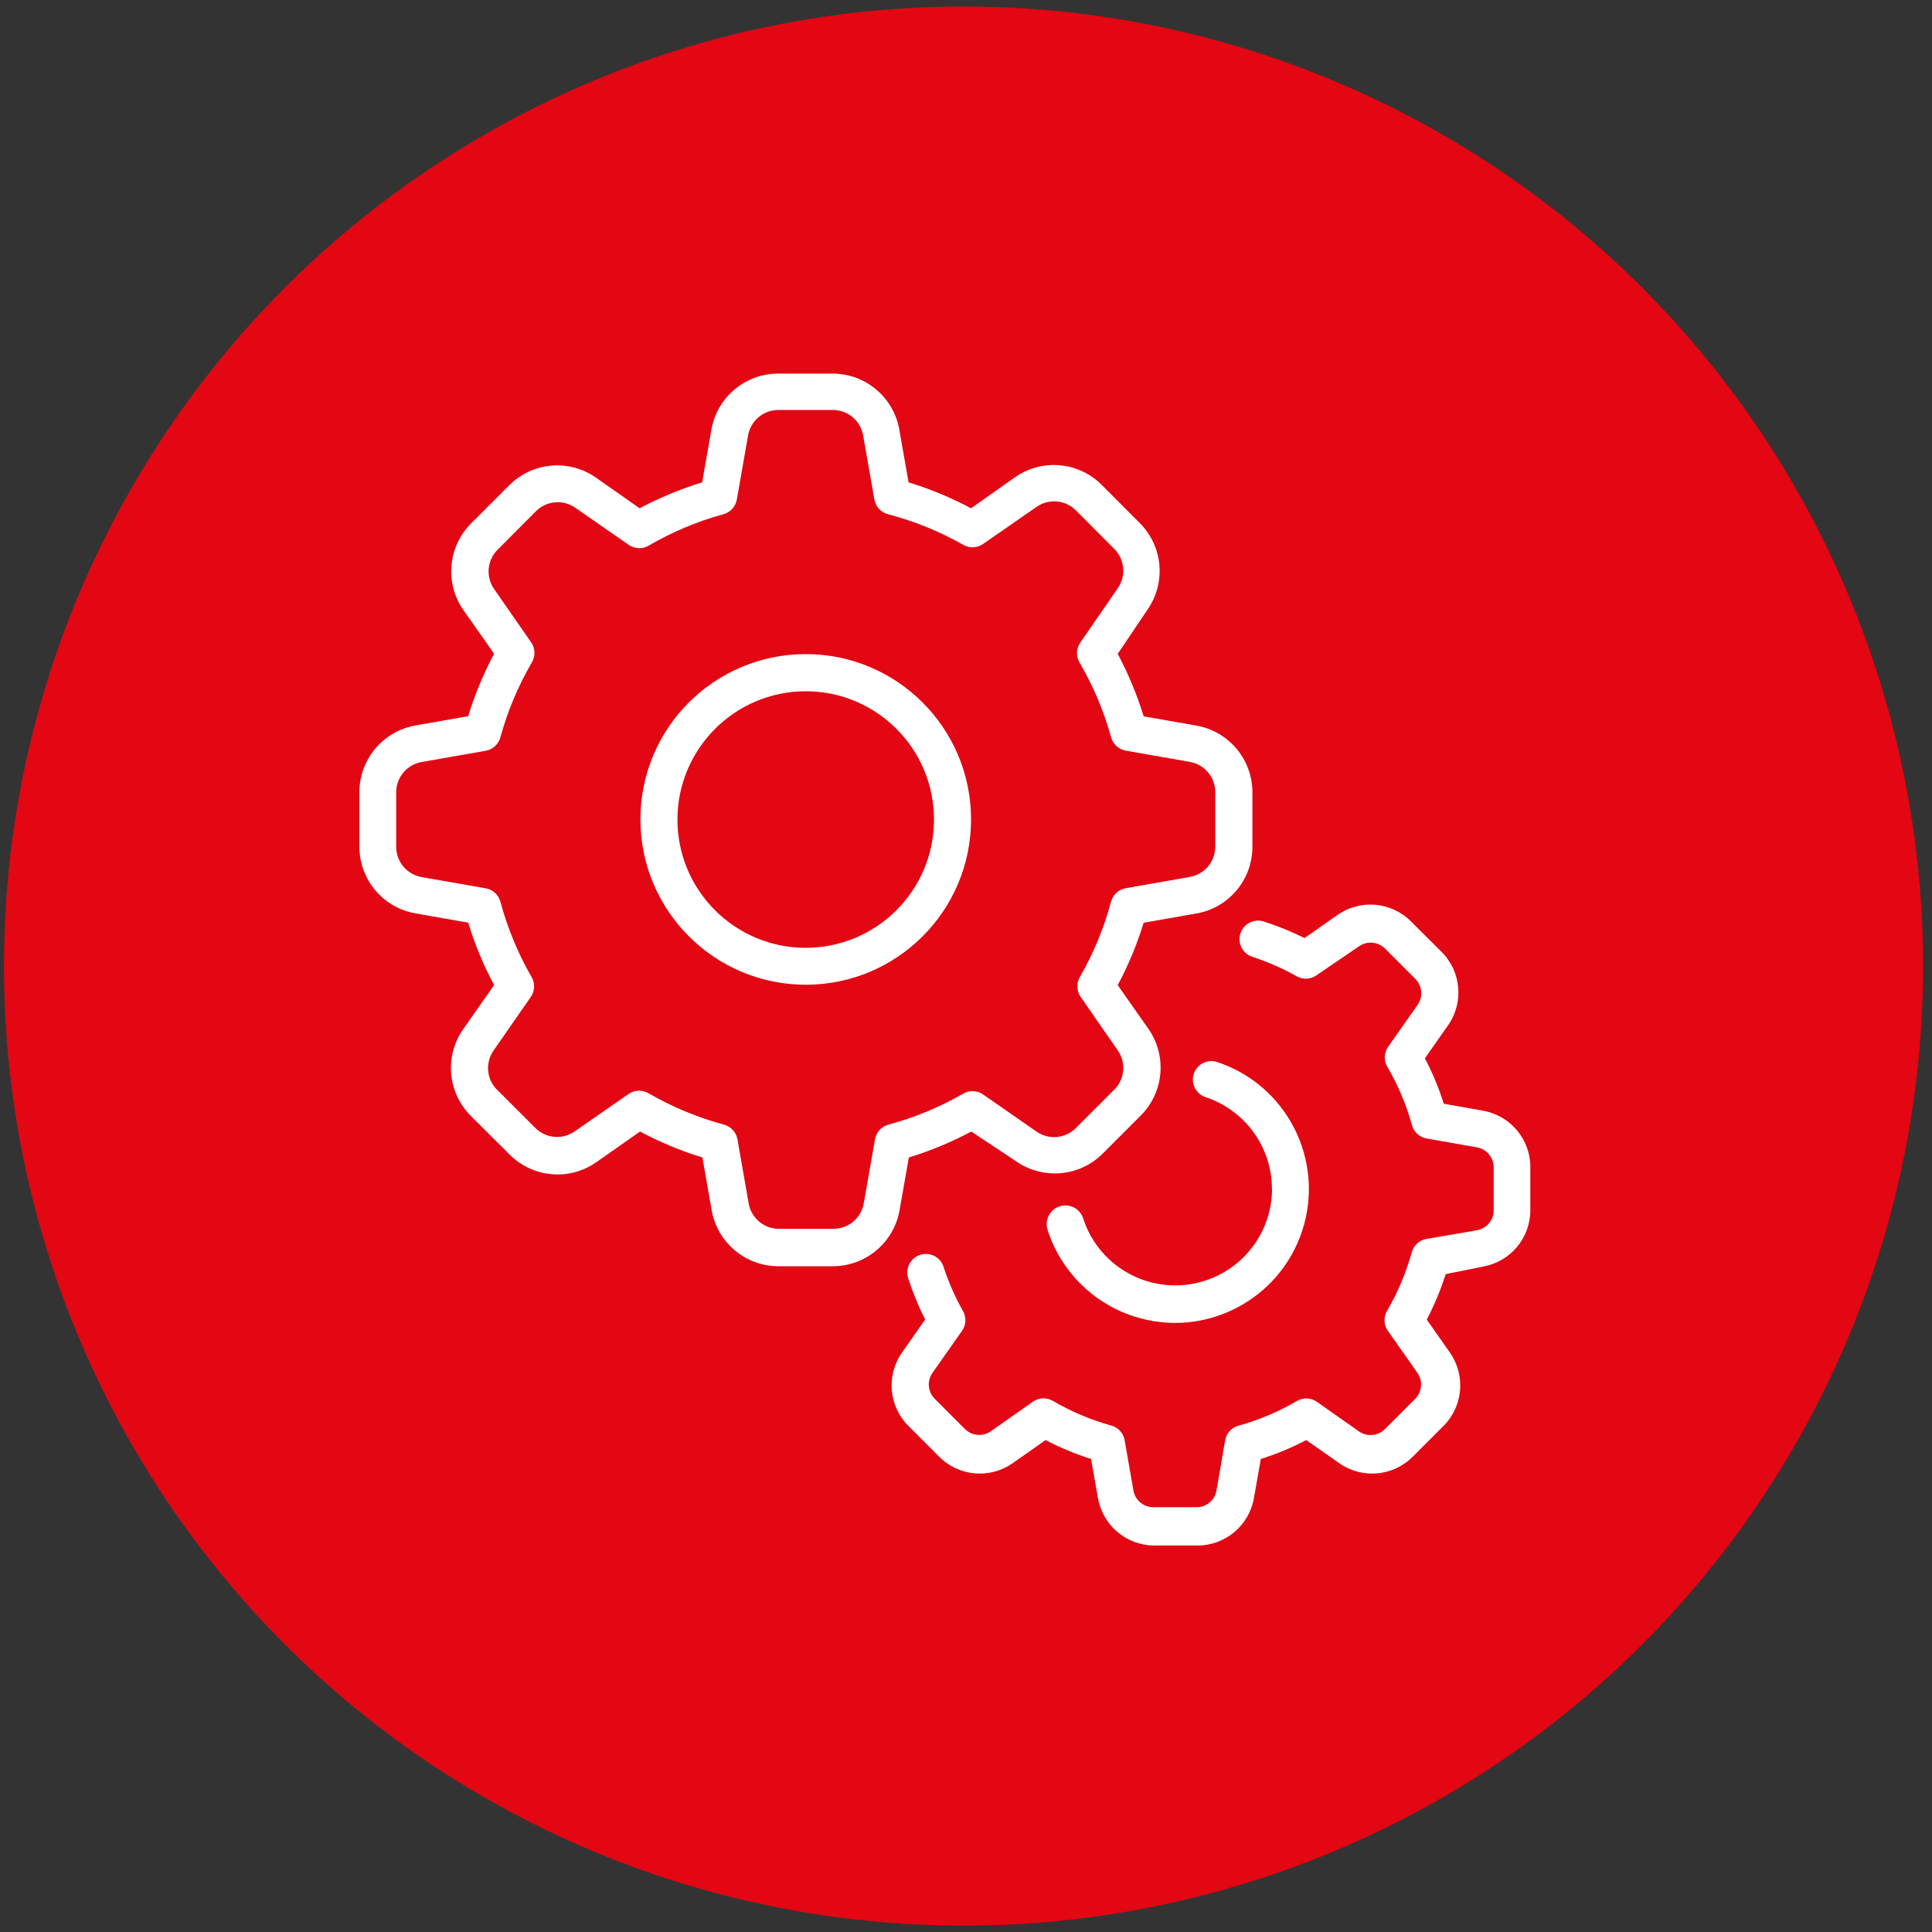 <?xml version="1.0" encoding="UTF-8"?>
<svg id="Layer_1" xmlns="http://www.w3.org/2000/svg" version="1.1" viewBox="0 0 300 300">
  <rect x="0" y="0" width="300" height="300" fill="#333333" stroke="none"/>
  <!-- Generator: Adobe Illustrator 29.1.0, SVG Export Plug-In . SVG Version: 2.1.0 Build 142)  -->
  <defs>
    <style>
      .st0 {
        fill: #fff;
      }

      .st1 {
        fill: #e30613;
      }
    </style>
  </defs>
  <circle class="st1" cx="149.612" cy="150.009" r="149"/>
  <path class="st0" d="M197.504,184.582c-.016-6.496-4.21-12.245-10.391-14.244-1.49-.549-2.254-2.202-1.705-3.692.52-1.412,2.041-2.184,3.488-1.772,10.913,3.556,16.877,15.285,13.321,26.198-3.556,10.913-15.285,16.877-26.198,13.321-6.323-2.061-11.279-7.023-13.33-13.35-.529-1.514.269-3.171,1.783-3.7,1.514-.529,3.171.269,3.7,1.783,2.52,7.909,10.974,12.279,18.884,9.759,6.255-1.993,10.493-7.814,10.468-14.379l-.019.077ZM230.269,196.68c4.263-.746,7.371-4.453,7.362-8.781v-6.653c.009-4.328-3.099-8.034-7.362-8.781l-6.077-1.074c-.769-2.433-1.751-4.794-2.933-7.055l3.547-5.061c2.539-3.558,2.117-8.434-.997-11.503l-4.678-4.659c-3.069-3.114-7.945-3.536-11.503-.997l-5.061,3.547c-2.019-1-4.108-1.852-6.25-2.55-1.504-.529-3.152.26-3.681,1.764-.529,1.504.26,3.152,1.764,3.681,2.402.776,4.721,1.791,6.921,3.029.968.559,2.171.506,3.087-.134l6.614-4.505c1.252-.888,2.962-.742,4.045.345l4.697,4.697c1.085,1.082,1.239,2.787.364,4.045l-4.582,6.518c-.641.915-.693,2.119-.134,3.087,1.668,2.843,2.957,5.891,3.834,9.068.289,1.063,1.161,1.867,2.243,2.071l7.841,1.38c1.51.262,2.611,1.574,2.607,3.106v6.653c.01,1.552-1.113,2.879-2.646,3.125l-7.803,1.342c-1.102.193-1.992,1.009-2.281,2.09-.877,3.183-2.166,6.238-3.834,9.087-.559.968-.506,2.171.134,3.087l4.582,6.518c.888,1.252.742,2.962-.345,4.045l-4.697,4.697c-1.083,1.087-2.793,1.233-4.045.345l-6.518-4.582c-.915-.641-2.119-.693-3.087-.134-2.842,1.669-5.891,2.958-9.068,3.834-1.076.286-1.89,1.167-2.09,2.262l-1.342,7.803c-.262,1.51-1.574,2.611-3.106,2.607h-6.691c-1.532.004-2.844-1.098-3.106-2.607l-1.361-7.803c-.193-1.102-1.009-1.992-2.09-2.281-3.177-.877-6.226-2.166-9.068-3.834-.968-.559-2.171-.506-3.087.134l-6.518,4.582c-1.252.888-2.962.742-4.045-.345l-4.697-4.697c-1.07-1.086-1.208-2.782-.326-4.026l4.582-6.518c.641-.915.693-2.119.134-3.087-1.237-2.201-2.252-4.519-3.029-6.921-.529-1.504-2.177-2.293-3.681-1.764-1.504.529-2.293,2.177-1.764,3.681.712,2.176,1.583,4.297,2.607,6.346l-3.547,5.061c-2.539,3.558-2.117,8.434.997,11.503l4.697,4.697c3.069,3.114,7.945,3.536,11.503.997l5.061-3.547c2.261,1.183,4.622,2.164,7.055,2.933l1.074,6.077c.746,4.263,4.453,7.371,8.781,7.362h6.653c4.328.009,8.034-3.099,8.781-7.362l1.074-6.077c2.433-.769,4.794-1.75,7.055-2.933l5.061,3.547c3.558,2.539,8.434,2.117,11.503-.997l4.697-4.697c3.114-3.069,3.536-7.945.997-11.503l-3.547-5.061c1.183-2.261,2.164-4.622,2.933-7.055l5.79-1.169ZM71.95,159.774l4.774-6.806c-1.651-3.096-3-6.345-4.026-9.701l-8.186-1.438c-5.039-.877-8.714-5.257-8.704-10.372v-8.435c-.003-5.112,3.669-9.487,8.704-10.372l8.186-1.438c1.027-3.356,2.375-6.604,4.026-9.701l-4.774-6.787c-2.899-4.17-2.407-9.815,1.169-13.42l5.982-5.982c3.602-3.584,9.253-4.076,13.42-1.169l6.806,4.774c3.097-1.651,6.345-2.999,9.701-4.026l1.438-8.186c.885-5.035,5.26-8.707,10.372-8.704h8.435c5.112-.003,9.487,3.669,10.372,8.704l1.438,8.186c3.356,1.026,6.605,2.375,9.701,4.026l6.844-4.831c4.168-2.907,9.818-2.414,13.42,1.169l5.962,5.982c3.584,3.602,4.076,9.253,1.169,13.42l-4.62,6.863c1.651,3.097,2.999,6.345,4.026,9.701l8.186,1.438c5.035.885,8.707,5.26,8.704,10.372v8.435c.01,5.115-3.665,9.494-8.704,10.372l-8.186,1.438c-1.027,3.349-2.376,6.591-4.026,9.682l4.774,6.806c2.899,4.17,2.407,9.815-1.169,13.42l-5.962,5.962c-3.605,3.576-9.25,4.068-13.42,1.169l-6.959-4.62c-3.096,1.652-6.345,3-9.701,4.026l-1.438,8.186c-.885,5.035-5.26,8.707-10.372,8.704h-8.435c-5.112.003-9.487-3.669-10.372-8.704l-1.438-8.186c-3.349-1.028-6.591-2.376-9.682-4.026l-6.806,4.774c-4.168,2.907-9.818,2.414-13.42-1.169l-6.058-6.039c-3.62-3.618-4.106-9.318-1.15-13.497ZM77.183,169.207l5.962,5.962c1.629,1.609,4.171,1.834,6.058.537l8.282-5.751c.933-.717,2.209-.793,3.221-.192,3.676,2.126,7.614,3.763,11.714,4.87,1.081.289,1.896,1.179,2.09,2.281l1.745,9.95c.401,2.289,2.392,3.956,4.716,3.949h8.435c2.324.007,4.315-1.66,4.716-3.949l1.745-9.95c.193-1.102,1.009-1.992,2.09-2.281,4.1-1.107,8.038-2.744,11.714-4.87.954-.502,2.109-.428,2.991.192l8.282,5.751c1.899,1.329,4.478,1.103,6.116-.537l5.962-5.962c1.64-1.638,1.866-4.217.537-6.116l-5.751-8.282c-.641-.915-.693-2.119-.134-3.087,2.12-3.677,3.751-7.615,4.85-11.714.289-1.081,1.179-1.896,2.281-2.09l9.95-1.745c2.289-.401,3.956-2.392,3.949-4.716v-8.435c.007-2.324-1.66-4.315-3.949-4.716l-9.95-1.745c-1.102-.193-1.992-1.009-2.281-2.09-1.126-4.069-2.776-7.974-4.908-11.618-.575-.998-.5-2.242.192-3.163l5.751-8.34c1.329-1.899,1.103-4.478-.537-6.116l-5.962-5.982c-1.638-1.64-4.217-1.866-6.116-.537l-8.282,5.751c-.915.641-2.119.693-3.087.134-3.682-2.086-7.619-3.685-11.714-4.755-1.081-.289-1.896-1.179-2.09-2.281l-1.745-9.95c-.401-2.289-2.392-3.956-4.716-3.949h-8.435c-2.324-.007-4.315,1.66-4.716,3.949l-1.745,9.95c-.19,1.097-.997,1.986-2.071,2.281-4.074,1.12-7.986,2.763-11.637,4.889-.968.559-2.171.506-3.087-.134l-8.282-5.751c-1.899-1.329-4.478-1.103-6.116.537l-5.962,5.982c-1.592,1.598-1.848,4.093-.613,5.982l5.751,8.282c.717.933.793,2.209.192,3.221-2.128,3.651-3.771,7.562-4.889,11.637-.289,1.081-1.179,1.896-2.281,2.09l-9.95,1.745c-2.289.401-3.956,2.392-3.949,4.716v8.435c-.007,2.324,1.66,4.315,3.949,4.716l9.95,1.745c1.097.19,1.986.997,2.281,2.071,1.099,4.099,2.73,8.037,4.85,11.714.559.968.506,2.171-.134,3.087l-5.751,8.282c-1.34,1.89-1.129,4.468.498,6.116h.019ZM99.442,127.24c0-14.178,11.493-25.671,25.671-25.671,14.178 0,25.671,11.493,25.671,25.671-0,14.178-11.493,25.671-25.671,25.671-.006,0-.013,0-.019-0-14.166-.021-25.641-11.505-25.652-25.671ZM105.193,127.24c-.011,11.001,8.899,19.928,19.9,19.938,11.001.011,19.928-8.899,19.938-19.9.011-11.001-8.899-19.928-19.9-19.938-.013-0-.026-0-.038,0-10.982.021-19.879,8.918-19.9,19.9Z"/>
</svg>